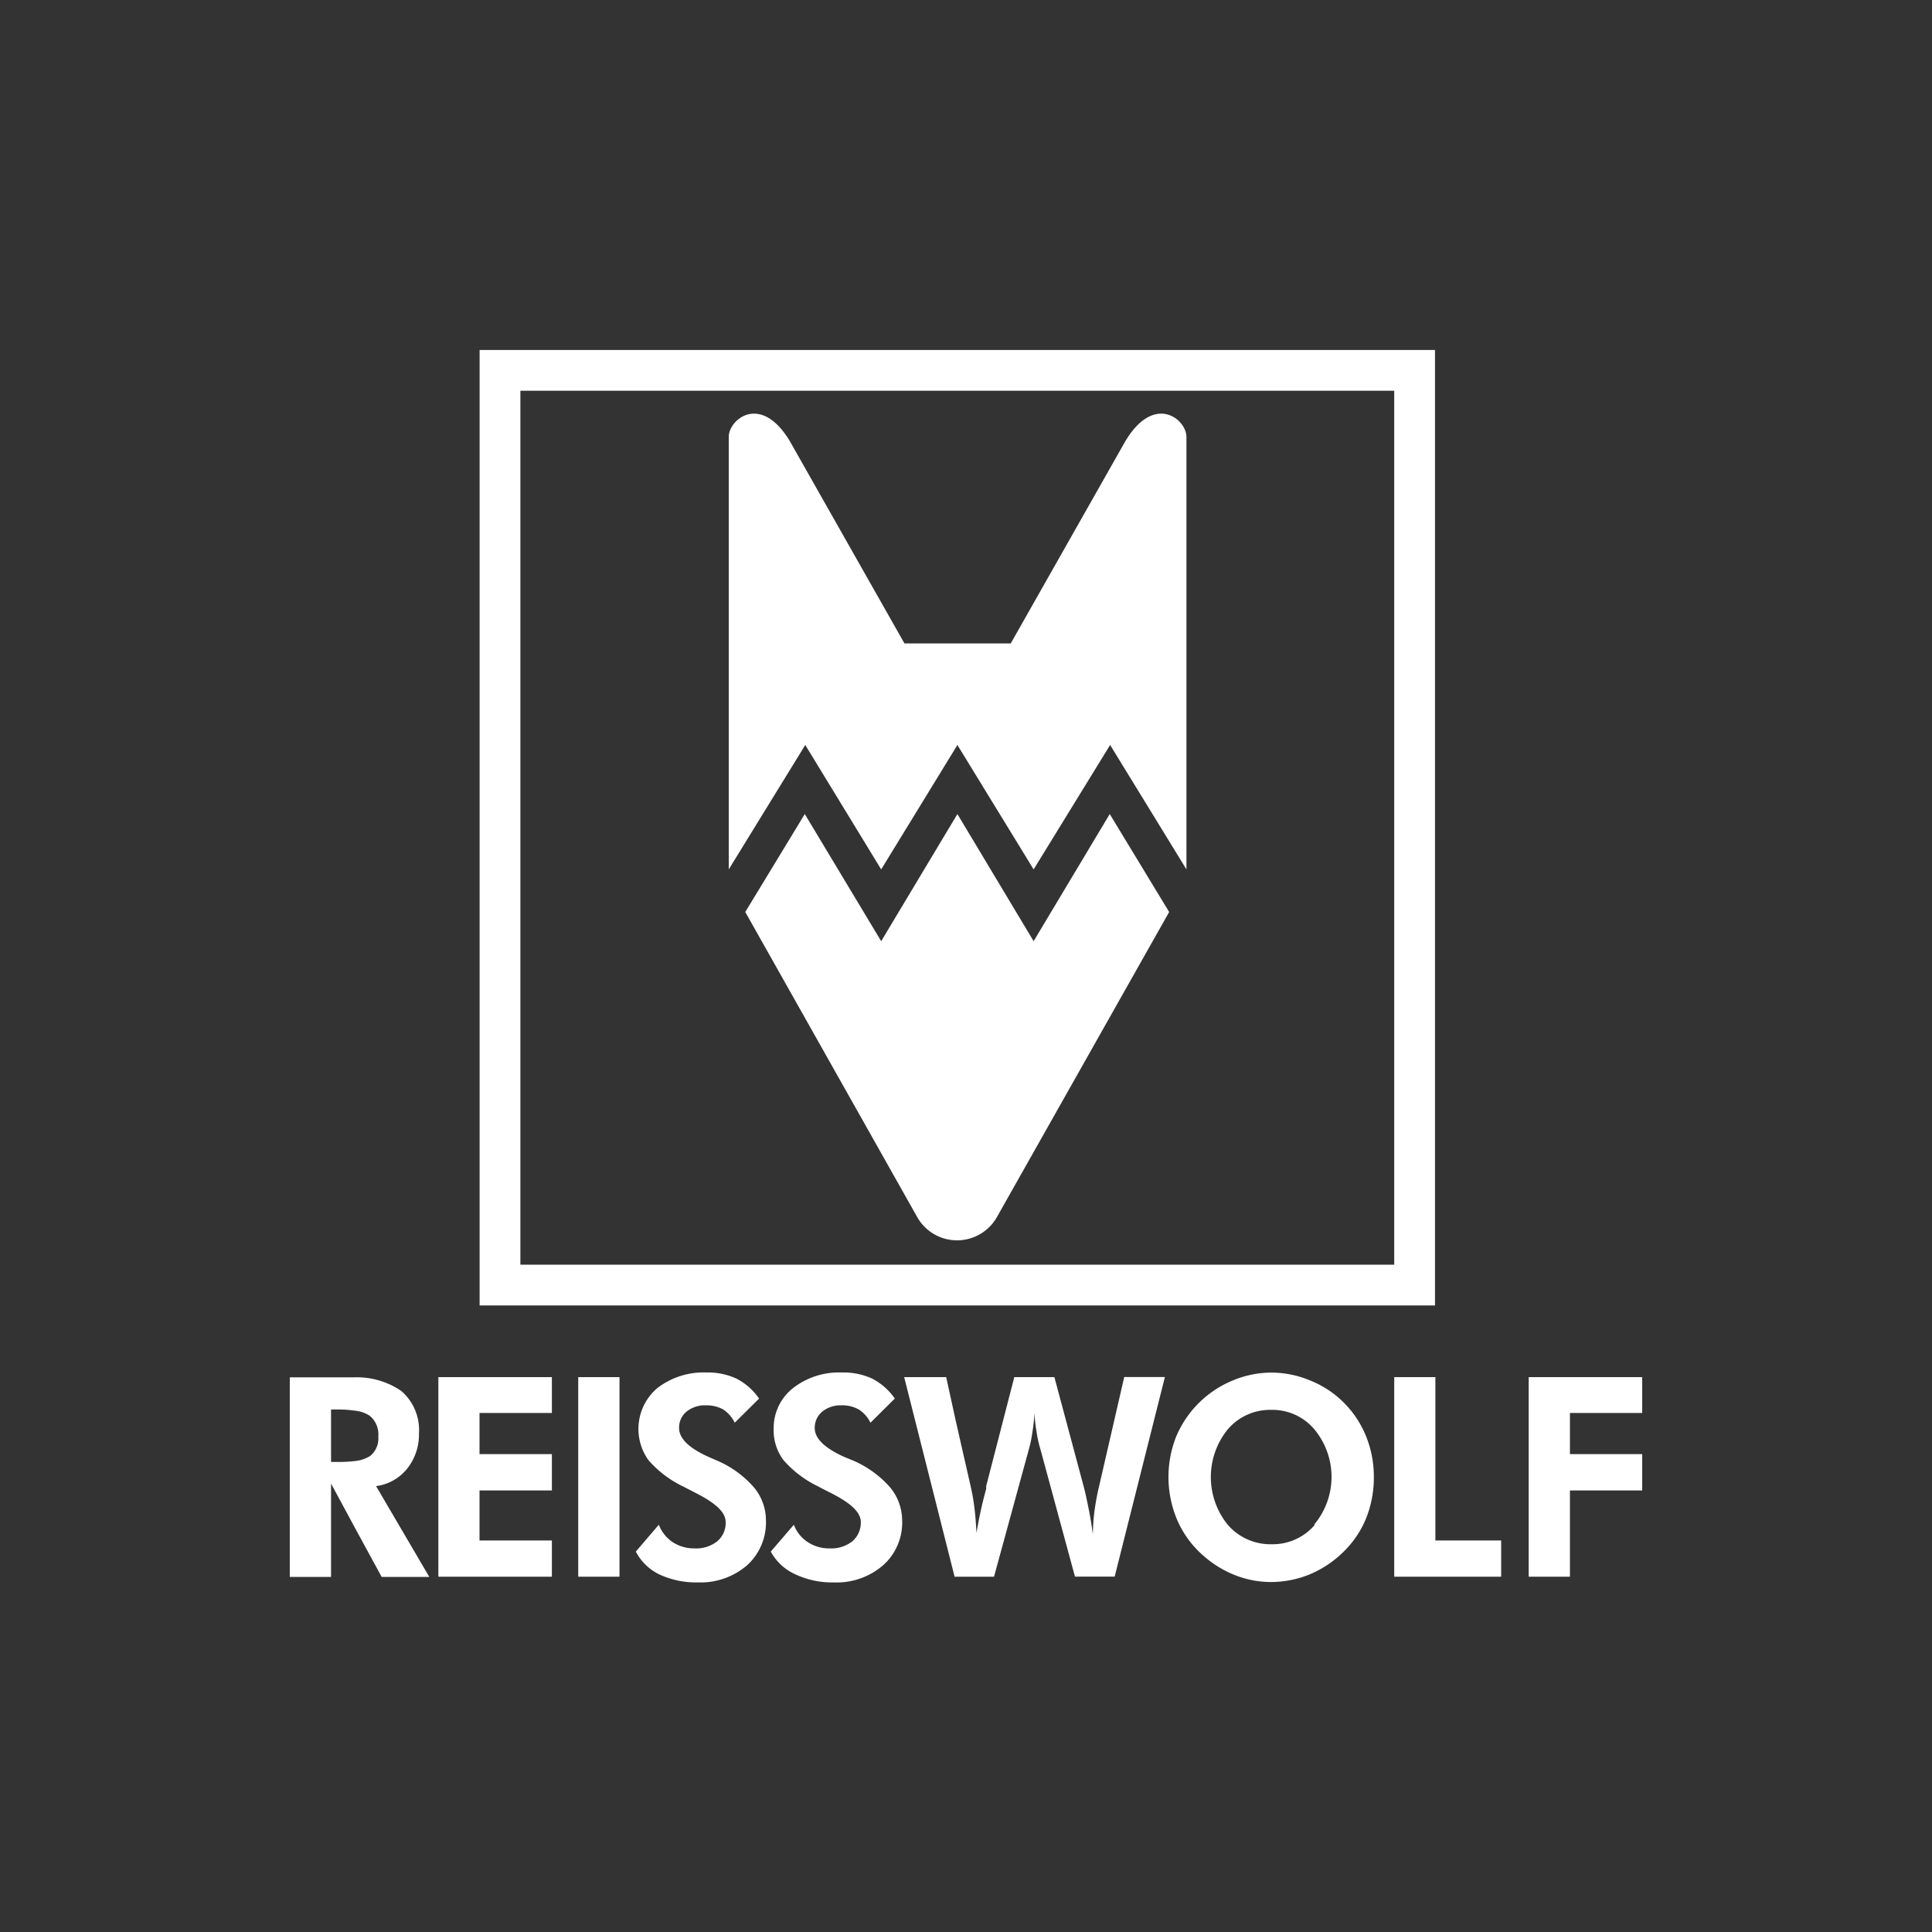 <svg id="Layer_2" data-name="Layer 2" xmlns="http://www.w3.org/2000/svg" viewBox="0 0 200 200">
  <rect x="0" y="0" width="200" height="200" fill="#333333" stroke="none"/>
  <g>
    <path d="M148.55,36.23H49.65v98.91h98.9Zm-4.22,94.69H53.87V40.45h90.46Z" style="fill: #fff"/>
    <path d="M91.22,90l7.89-12.88L107,90l7.92-12.88L122.82,90V45.22c0-1.8-3.29-4.54-6.29.39l-11.9,21h-11l-11.9-21c-3-4.93-6.29-2.19-6.29-.39V90l7.92-12.88Z" style="fill: #fff"/>
    <path d="M107,97.43,99.11,84.27,91.22,97.43,83.31,84.27,77.15,94.41,95,126.08a4.74,4.74,0,0,0,8.15,0l17.88-31.67-6.15-10.14Z" style="fill: #fff"/>
    <path d="M139.16,145.25a10.26,10.26,0,0,0-3.48-2.32,10.43,10.43,0,0,0-4.06-.84h0a10.43,10.43,0,0,0-4.06.84,10.81,10.81,0,0,0-5.81,5.8,11.4,11.4,0,0,0,.21,8.84,10.44,10.44,0,0,0,2.89,3.71,11,11,0,0,0,3.21,1.86,10.2,10.2,0,0,0,3.56.63h0a10.59,10.59,0,0,0,4-.81,11,11,0,0,0,3.5-2.36,10.12,10.12,0,0,0,2.32-3.48,11.32,11.32,0,0,0,.78-4.2,11.12,11.12,0,0,0-.78-4.17A10.39,10.39,0,0,0,139.16,145.25Zm-3.06,12.61a5.73,5.73,0,0,1-4.48,2h0a5.84,5.84,0,0,1-4.51-2,7.84,7.84,0,0,1,0-9.91,5.75,5.75,0,0,1,4.48-2h0a5.66,5.66,0,0,1,4.46,2,7.7,7.7,0,0,1,0,9.87Z" style="fill: #fff"/>
    <polygon points="148.59 142.56 144.33 142.56 144.33 163.22 155.4 163.22 155.4 159.47 148.59 159.47 148.59 142.56" style="fill: #fff"/>
    <polygon points="170 146.27 170 142.56 158.25 142.56 158.25 163.22 162.52 163.22 162.52 154.29 170 154.29 170 150.53 162.52 150.53 162.52 146.27 170 146.27" style="fill: #fff"/>
    <path d="M113.8,153.76c-.21.86-.36,1.68-.48,2.52s-.17,1.68-.19,2.54c-.13-1-.29-1.94-.46-2.76s-.32-1.58-.52-2.3l-3-11.2H105l-2.91,11.28,0,.29a41.72,41.72,0,0,0-1,4.56c-.06-.92-.11-1.75-.21-2.53a20.51,20.51,0,0,0-.36-2.13l-1.57-6.9h0l-1-4.57H93.6l5.22,20.66h4.08l3.61-13.2a12.73,12.73,0,0,0,.36-1.74,19.53,19.53,0,0,0,.22-2,16.35,16.35,0,0,0,.21,1.92,12.44,12.44,0,0,0,.4,1.81l3.58,13.2h4.11l5.2-20.66h-4.21Z" style="fill: #fff"/>
    <path d="M42.13,152.06a5.65,5.65,0,0,0,1.24-3.66,5.33,5.33,0,0,0-1.82-4.4,8.14,8.14,0,0,0-4.84-1.42H30v20.66h4.27v-9.66l2.44,4.52h0l2.8,5.14h4.93l-5.51-9.4A4.92,4.92,0,0,0,42.13,152.06Zm-5.42-.81h0a13.73,13.73,0,0,1-1.81.09h-.63v-5.43h.63a11.82,11.82,0,0,1,1.81.12h0a3.38,3.38,0,0,1,1.55.52,2.49,2.49,0,0,1,.9,2.17,2.32,2.32,0,0,1-.84,2A3.61,3.61,0,0,1,36.71,151.25Z" style="fill: #fff"/>
    <polygon points="45.38 163.22 57.13 163.22 57.13 159.47 49.64 159.47 49.64 154.29 57.13 154.29 57.13 150.53 49.64 150.53 49.64 146.27 57.13 146.27 57.13 142.56 45.38 142.56 45.38 163.22" style="fill: #fff"/>
    <rect x="59.86" y="142.56" width="4.27" height="20.66" style="fill: #fff"/>
    <path d="M74.32,151.24l-.94-.41c-2.06-.92-3.08-1.92-3.08-3a2.12,2.12,0,0,1,.77-1.7,3,3,0,0,1,2-.65,3.53,3.53,0,0,1,1.8.43,3.43,3.43,0,0,1,1.19,1.37l2.52-2.5a6.45,6.45,0,0,0-2.33-2.06,7,7,0,0,0-3.12-.64,7.82,7.82,0,0,0-5.09,1.62,5.55,5.55,0,0,0-.93,7.43,11,11,0,0,0,3.61,2.75l1.49.77c1.93,1,2.91,1.93,2.91,2.91a2.47,2.47,0,0,1-.88,2,3.52,3.52,0,0,1-2.37.73,4.07,4.07,0,0,1-2.24-.65,3.86,3.86,0,0,1-1.43-1.8l-2.38,2.78A5.39,5.39,0,0,0,68.29,163a9,9,0,0,0,3.94.81A7.38,7.38,0,0,0,77.38,162a6,6,0,0,0,1.91-4.63A5.32,5.32,0,0,0,78.07,154,10.56,10.56,0,0,0,74.32,151.24Z" style="fill: #fff"/>
    <path d="M88.42,151.24l-1-.41q-3.08-1.38-3.08-3a2.16,2.16,0,0,1,.78-1.7,3,3,0,0,1,2-.65,3.43,3.43,0,0,1,1.78.43,3.32,3.32,0,0,1,1.21,1.37l2.52-2.5a6.45,6.45,0,0,0-2.33-2.06,7.07,7.07,0,0,0-3.14-.64,7.74,7.74,0,0,0-5.07,1.62,5.25,5.25,0,0,0-2,4.2,5.14,5.14,0,0,0,1,3.23,11.08,11.08,0,0,0,3.62,2.75c.36.2.86.45,1.49.77,1.93,1,2.91,1.93,2.91,2.91a2.53,2.53,0,0,1-.88,2,3.57,3.57,0,0,1-2.37.73,4,4,0,0,1-2.24-.65,3.7,3.7,0,0,1-1.44-1.8l-2.39,2.78A5.44,5.44,0,0,0,82.39,163a8.93,8.93,0,0,0,3.92.81A7.33,7.33,0,0,0,91.46,162a5.92,5.92,0,0,0,1.93-4.63A5.43,5.43,0,0,0,92.17,154,10.84,10.84,0,0,0,88.42,151.24Z" style="fill: #fff"/>
  </g>
</svg>
